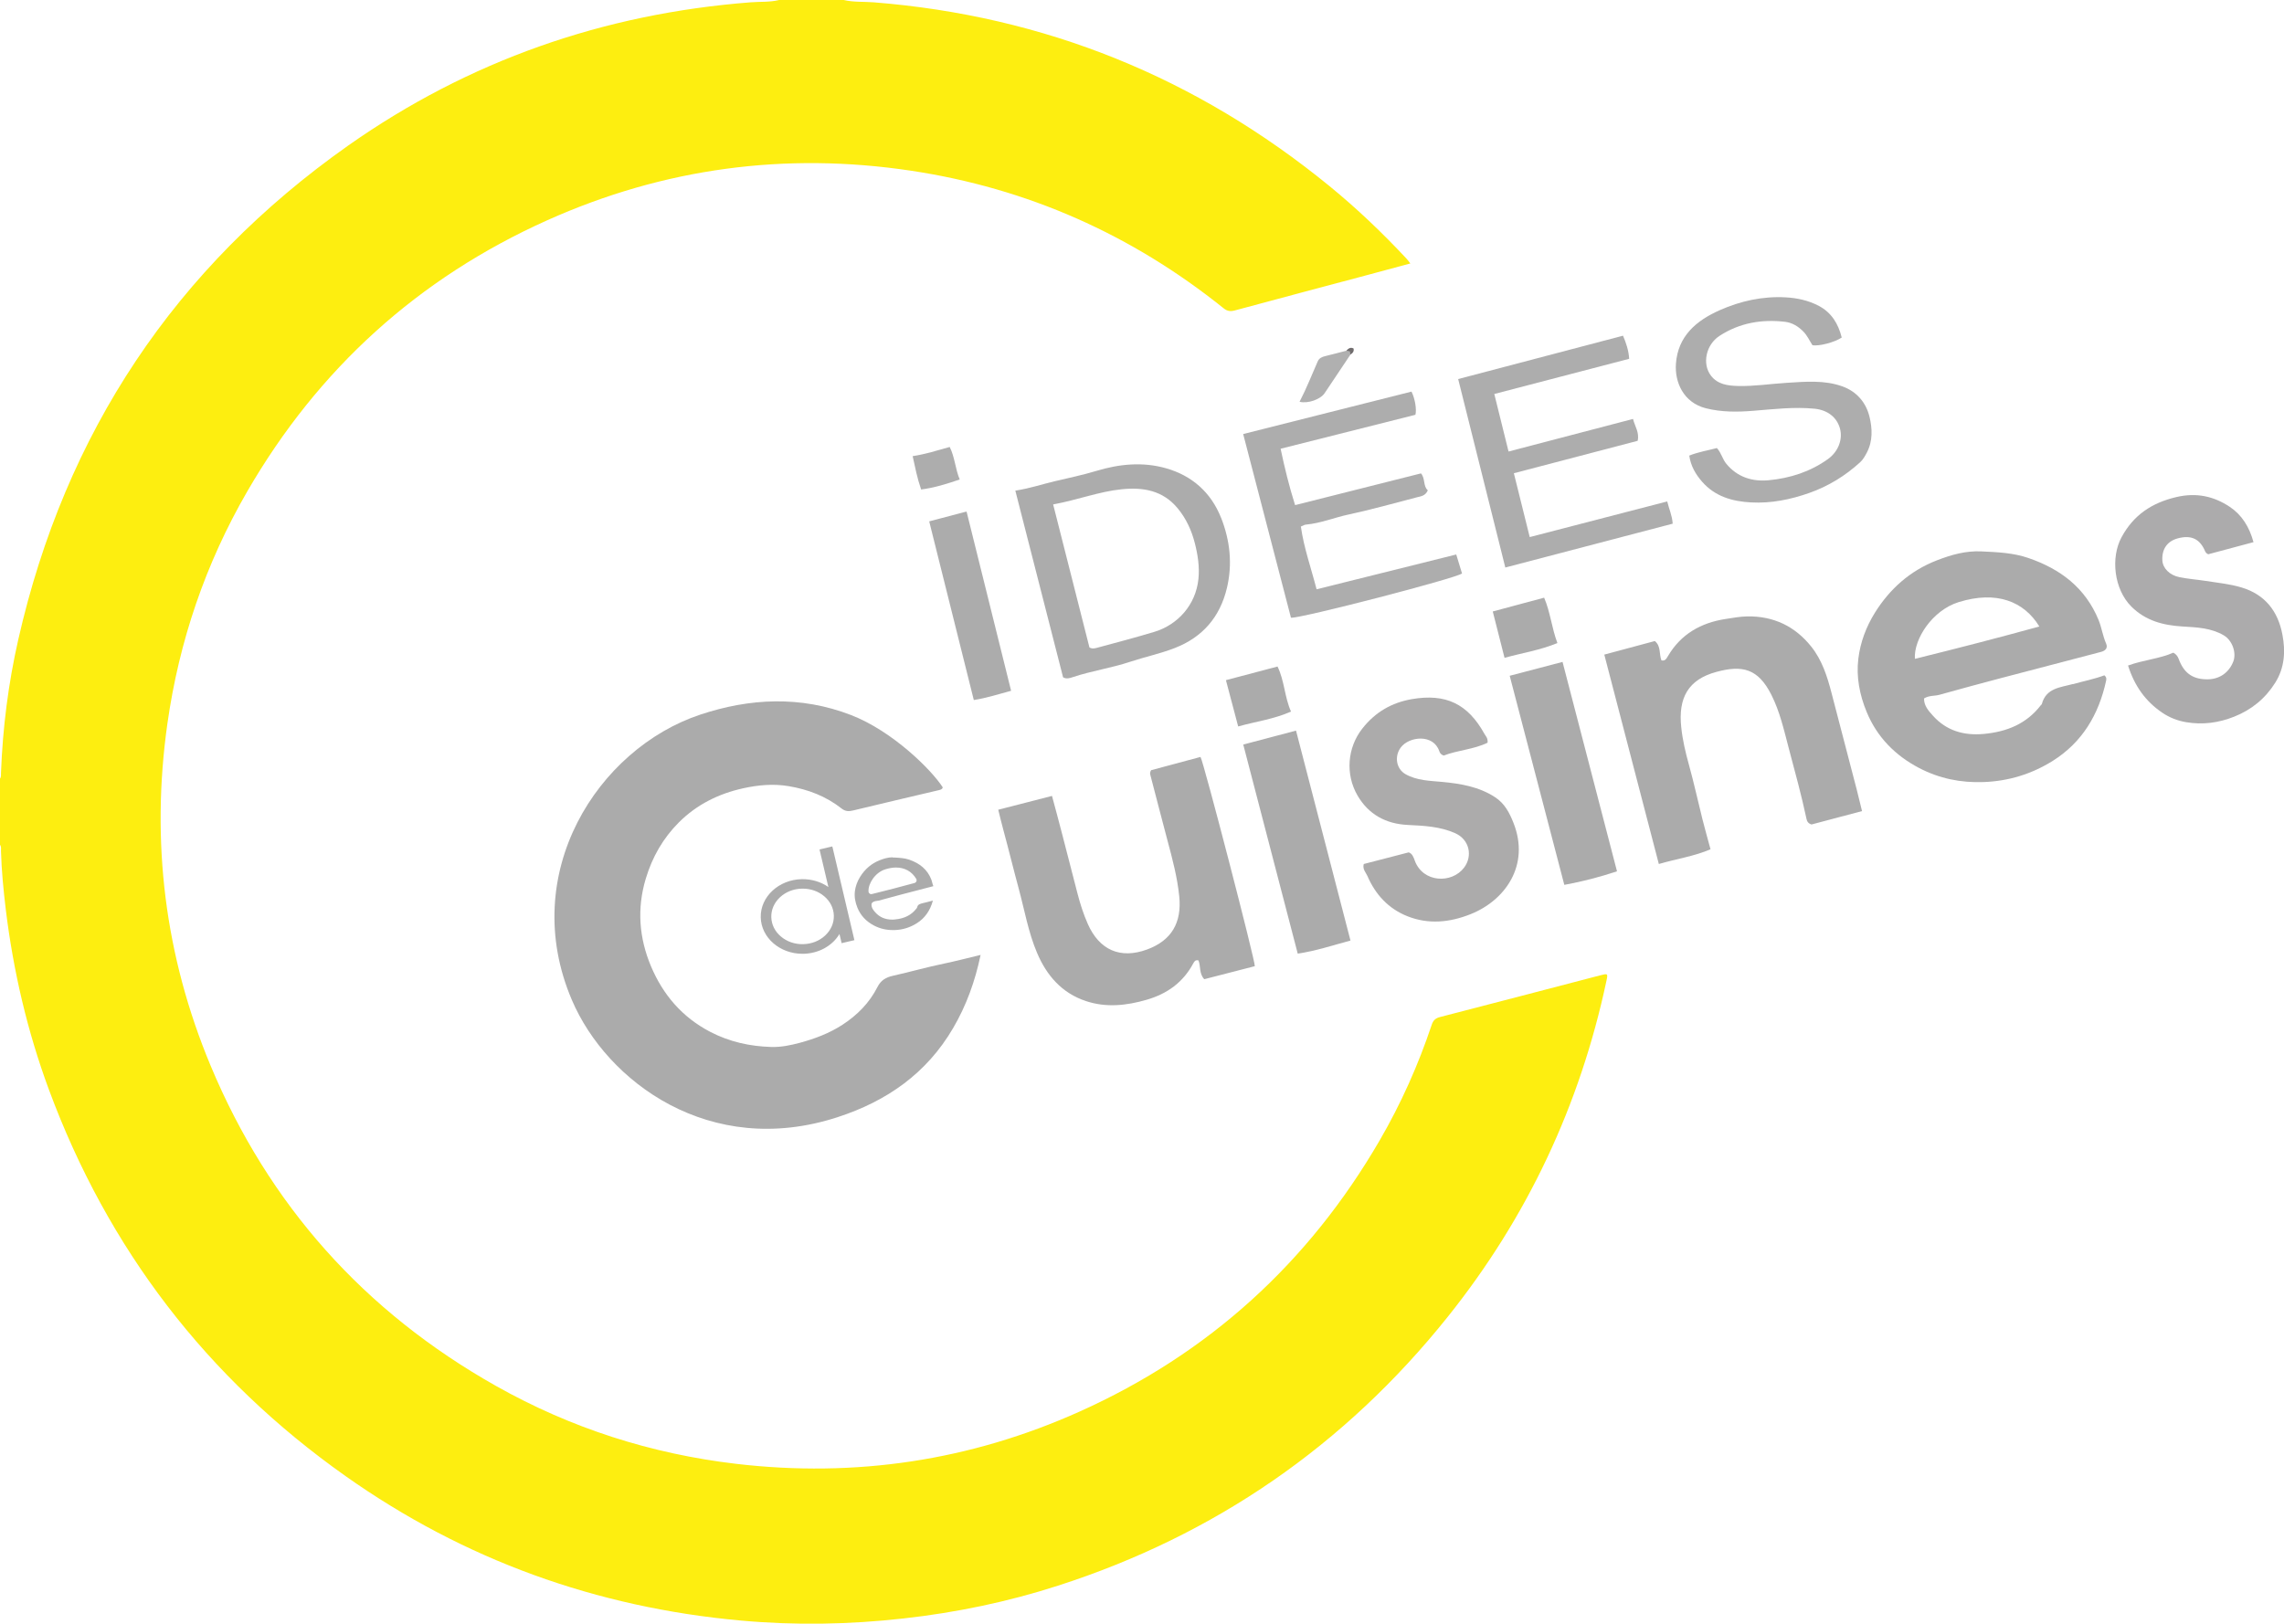<?xml version="1.0" encoding="UTF-8"?><svg id="Calque_1" xmlns="http://www.w3.org/2000/svg" viewBox="0 0 296.51 210.87"><defs><style>.cls-1{fill:#ababab;}.cls-1,.cls-2,.cls-3,.cls-4,.cls-5,.cls-6,.cls-7,.cls-8{stroke-width:0px;}.cls-2{fill:#acabab;}.cls-3{fill:#b0b0b0;}.cls-4{fill:#706c6d;}.cls-5{fill:#fdee10;}.cls-6{fill:#adadad;}.cls-7{fill:#acacac;}.cls-8{fill:#acabac;}</style></defs><path class="cls-5" d="M109.53,0c1.28.3,2.59.2,3.89.3,22.22,1.76,41.92,9.77,59.17,23.86,3.55,2.9,6.86,6.06,9.99,9.41.16.17.29.36.51.64-1.83.5-3.57.97-5.31,1.43-5.83,1.55-11.65,3.1-17.47,4.67-.57.15-.98.11-1.46-.28-11.92-9.57-25.44-15.58-40.56-17.86-16.34-2.46-32.13-.34-47.22,6.42-16.77,7.52-29.76,19.31-38.97,35.22-5.42,9.37-8.85,19.44-10.37,30.16-2.16,15.3-.34,30.13,5.6,44.38,7.56,18.11,19.97,31.98,37.07,41.62,9.7,5.47,20.12,8.81,31.17,10.11,15.46,1.81,30.36-.4,44.57-6.78,16.77-7.53,29.74-19.32,38.97-35.22,2.77-4.77,5.01-9.79,6.76-15.02.19-.57.49-.85,1.08-1,6.93-1.79,13.85-3.6,20.78-5.41,1.01-.26,1.02-.25.82.71-3.44,16.17-10.29,30.74-20.61,43.64-13.35,16.69-30.23,28.34-50.59,34.9-6.54,2.11-13.24,3.5-20.08,4.26-7.02.79-14.06.91-21.09.27-18.77-1.7-35.93-7.88-51.32-18.76-18.01-12.73-30.85-29.49-38.51-50.18-2.8-7.57-4.62-15.39-5.6-23.4-.3-2.51-.55-5.02-.62-7.55,0-.29.06-.6-.14-.86v-8.56c.18-.23.13-.51.14-.77.22-5.83.95-11.61,2.24-17.29,6.09-26.86,20.37-48.32,42.86-64.18C60.87,7.88,78.35,1.78,97.44.3c1.24-.1,2.49,0,3.71-.3h8.38Z"/><path class="cls-1" d="M115.9,111.35c.05,0,.11,0,.16,0h.06c.66.04,1.29.07,1.89.27,1.44.49,2.38,1.32,2.87,2.53.06.14.1.29.14.45.04.15.08.31.15.47-1.43.37-2.87.75-4.3,1.12-.93.25-1.85.5-2.78.75-.06.02-.12.02-.18.03-.17.02-.37.04-.59.17-.11.07-.18.18-.18.31-.01.46.27.77.49,1.02.56.63,1.29.94,2.18.94.12,0,.25,0,.38-.02,1.22-.11,2.12-.57,2.76-1.39.05-.05.11-.13.12-.2.09-.36.33-.43.82-.55.1-.02.2-.05.3-.07.16-.04.31-.08.47-.12.15-.04.3-.07.45-.12-.36,1.32-1.05,2.29-2.1,2.95-.87.55-1.84.85-2.87.88-.08,0-.15,0-.23,0-.88,0-1.68-.19-2.43-.58-1.03-.53-1.75-1.31-2.16-2.3-.31-.76-.42-1.47-.34-2.15.08-.65.31-1.29.68-1.88.64-1.03,1.5-1.75,2.55-2.16.48-.19,1.05-.38,1.68-.38h0M113.12,116.1s.06,0,.09-.01c1.94-.48,3.74-.94,5.51-1.43.11-.03.2-.11.25-.22.04-.11.03-.23-.03-.33-.58-.96-1.49-1.46-2.62-1.46-.43,0-.9.08-1.38.23-1.33.41-2.25,1.86-2.19,2.88,0,.11.06.21.15.28.06.05.14.07.22.07"/><path class="cls-1" d="M127.3,124.01c-.73,3.47-1.86,6.57-3.56,9.48-3.44,5.89-8.61,9.5-15.02,11.58-16.57,5.39-29.95-4.63-34.47-15.2-7.05-16.48,3.37-32.66,16.67-37.08,6.45-2.14,13.02-2.46,19.54.05,5.4,2.08,10.47,7.12,11.93,9.4-.06.24-.25.3-.46.35-3.73.88-7.46,1.75-11.18,2.65-.57.14-1.02.12-1.49-.25-2.03-1.6-4.37-2.49-6.89-2.91-1.97-.33-3.92-.15-5.85.27-3.2.7-6.05,2.1-8.39,4.44-2.06,2.06-3.45,4.5-4.29,7.29-1.18,3.9-.87,7.74.68,11.41,1.55,3.67,4.03,6.59,7.67,8.49,2.52,1.31,5.17,1.89,7.95,1.97,1.23.04,2.5-.22,3.69-.54,1.95-.53,3.83-1.23,5.55-2.35,1.93-1.26,3.5-2.85,4.54-4.91.44-.86,1.08-1.24,1.98-1.44,2.23-.5,4.43-1.13,6.67-1.59,1.52-.32,3.03-.71,4.73-1.12Z"/><path class="cls-1" d="M129.61,105.14c2.41-.62,4.67-1.2,6.96-1.79.47,1.74.91,3.37,1.33,5,.67,2.55,1.32,5.11,1.98,7.67.35,1.35.77,2.67,1.34,3.96,1.5,3.39,4.23,4.59,7.7,3.31,3.15-1.16,4.52-3.46,4.17-6.9-.25-2.46-.88-4.84-1.52-7.22-.76-2.84-1.48-5.69-2.23-8.53-.05-.18-.07-.35.1-.63,2.09-.56,4.27-1.14,6.41-1.72.41.66,7.12,26.53,7.05,27.17-2.16.56-4.35,1.12-6.56,1.69-.69-.72-.45-1.68-.75-2.43-.39-.12-.55.13-.67.36-1.32,2.48-3.4,3.97-6.06,4.74-2.62.76-5.25,1.05-7.89.17-3.13-1.04-5.1-3.33-6.34-6.26-1.14-2.68-1.63-5.58-2.39-8.38-.67-2.46-1.27-4.95-1.94-7.41-.25-.9-.46-1.81-.71-2.8Z"/><path class="cls-1" d="M241.73,105.32c-2.32.62-4.46,1.18-6.56,1.74-.41-.13-.58-.38-.65-.73-.66-3.11-1.51-6.17-2.32-9.24-.61-2.32-1.14-4.68-2.23-6.85-1.73-3.44-3.78-3.91-7.16-2.99-3.64.99-4.96,3.35-4.55,7.19.17,1.63.54,3.21.98,4.8.66,2.37,1.18,4.78,1.78,7.17.32,1.26.67,2.5,1.04,3.87-2.12.91-4.37,1.23-6.71,1.91-2.38-9.13-4.72-18.14-7.08-27.19,2.27-.61,4.41-1.18,6.56-1.76.83.67.53,1.68.86,2.51.5.12.66-.26.86-.58,1.68-2.84,4.27-4.3,7.44-4.79.93-.14,1.86-.32,2.82-.34,3.43-.06,6.21,1.28,8.31,3.9,1.41,1.75,2.1,3.9,2.66,6.08,1.08,4.17,2.18,8.33,3.26,12.5.23.9.44,1.81.69,2.8Z"/><path class="cls-8" d="M276.26,86.42c2-.73,4.11-.88,5.88-1.67.61.34.67.78.83,1.15.7,1.62,1.83,2.33,3.65,2.31,1.52-.02,2.73-.86,3.3-2.29.45-1.13-.11-2.76-1.23-3.42-1.65-.97-3.51-1.04-5.35-1.15-2.49-.15-4.78-.73-6.64-2.58-2.27-2.26-2.71-6.37-1.28-9.01,1.56-2.89,3.93-4.47,7.13-5.22,2.6-.6,4.84-.11,6.93,1.28,1.55,1.04,2.53,2.59,3.07,4.58-2.05.55-4,1.07-5.87,1.57-.37-.15-.41-.4-.51-.61-.69-1.44-1.79-1.9-3.46-1.45-1.37.37-2.08,1.41-1.99,2.88.06.98.92,1.89,2.19,2.15,1.1.23,2.24.31,3.35.48,1.58.25,3.18.4,4.73.86,3.07.92,4.74,3.1,5.31,6.11.42,2.16.3,4.32-.94,6.28-1.3,2.06-3.09,3.51-5.34,4.4-1.99.79-4.05,1.07-6.2.71-1.14-.19-2.18-.6-3.12-1.24-2.16-1.46-3.6-3.47-4.44-6.13Z"/><path class="cls-2" d="M177.05,112.19c1.96-.51,3.88-1.01,5.83-1.51.48.17.63.64.79,1.08,1.06,2.88,4.81,3.01,6.4.9,1.13-1.5.72-3.64-1.18-4.48-1.94-.86-4.03-.96-6.12-1.06-2.84-.13-5.11-1.36-6.54-3.83-1.59-2.74-1.33-6.21.64-8.7,1.66-2.11,3.78-3.35,6.43-3.81,4.39-.75,7.25.6,9.42,4.53.15.28.45.49.4,1.13-1.77.87-3.89.97-5.7,1.67-.37-.13-.49-.34-.57-.57-.77-2.27-3.91-1.93-5-.48-.85,1.13-.61,2.77.62,3.47,1.48.83,3.13.85,4.75,1,2.41.23,4.77.62,6.86,1.98,1.25.81,1.89,2.04,2.4,3.34,2.18,5.51-1.09,10.08-5.58,11.86-2.69,1.07-5.44,1.35-8.17.27-2.46-.97-4.17-2.81-5.21-5.23-.2-.46-.66-.87-.48-1.55Z"/><path class="cls-6" d="M167.59,80.2c-2.05-7.88-4.11-15.79-6.2-23.84,7.33-1.85,14.61-3.68,21.85-5.51.45.89.69,2.29.51,3.01-5.73,1.44-11.53,2.9-17.5,4.41.52,2.46,1.1,4.86,1.88,7.32,5.47-1.38,10.86-2.74,16.34-4.12.58.64.26,1.66.89,2.2-.32.73-.9.77-1.4.9-2.96.77-5.91,1.6-8.89,2.24-1.86.4-3.63,1.14-5.54,1.31-.17.01-.33.12-.65.25.39,2.77,1.33,5.39,2.04,8.15,6.14-1.53,12.11-3.02,18.13-4.52.27.87.51,1.68.75,2.46-.6.59-21.06,5.89-22.21,5.75Z"/><path class="cls-6" d="M195.42,73.69c-2.07-8.27-4.08-16.29-6.12-24.47,7.1-1.87,14.2-3.74,21.4-5.63.4.93.73,1.9.8,3-5.84,1.52-11.59,3.02-17.51,4.57.62,2.52,1.21,4.89,1.85,7.47,5.44-1.42,10.74-2.81,16.16-4.23.24.97.85,1.76.6,2.84-5.34,1.4-10.67,2.8-16.07,4.21.67,2.72,1.34,5.4,2.06,8.29,5.97-1.55,11.86-3.07,17.85-4.63.23.98.64,1.82.71,2.89-7.24,1.9-14.43,3.78-21.72,5.69Z"/><path class="cls-6" d="M239.11,43.82c-.93.63-2.98,1.17-3.82,1-.38-.58-.67-1.27-1.21-1.8-.66-.66-1.43-1.12-2.32-1.23-3.04-.36-5.94.13-8.54,1.83-1.76,1.15-2.27,3.63-1.11,5.15.88,1.16,2.22,1.32,3.54,1.35,2.11.05,4.2-.28,6.31-.41,2.43-.15,4.89-.38,7.24.47,1.83.66,3.04,2.08,3.49,3.9.38,1.53.46,3.18-.34,4.7-.24.45-.48.89-.86,1.24-1.93,1.76-4.1,3.1-6.58,3.98-2.46.87-4.98,1.38-7.59,1.24-2.45-.13-4.7-.78-6.37-2.71-.82-.94-1.45-2.01-1.65-3.37,1.2-.48,2.41-.67,3.59-.98.58.64.72,1.44,1.22,2.04,1.44,1.75,3.39,2.34,5.5,2.14,2.77-.26,5.41-1.1,7.71-2.76,1.32-.95,1.94-2.55,1.54-3.98-.41-1.45-1.61-2.38-3.3-2.55-2.65-.26-5.28.06-7.92.27-2.08.17-4.14.19-6.2-.33-2.89-.74-4.04-3.37-3.87-5.78.26-3.58,2.63-5.59,5.66-6.94,2.72-1.21,5.59-1.84,8.57-1.68,1.5.08,2.99.4,4.34,1.12,1.63.87,2.5,2.3,2.95,4.08Z"/><path class="cls-1" d="M209.92,113.14c-2.22.74-4.49,1.33-6.84,1.76-2.39-9.14-4.72-18.08-7.09-27.15,2.29-.6,4.49-1.17,6.86-1.8,2.35,9.04,4.67,17.98,7.07,27.19Z"/><path class="cls-1" d="M168.47,123.82c-2.38-9.12-4.7-18.06-7.07-27.14,2.23-.59,4.42-1.17,6.85-1.81,2.35,9.05,4.68,18.05,7.07,27.26-2.27.61-4.51,1.36-6.86,1.7Z"/><path class="cls-7" d="M131.26,89.7c-1.67.45-3.19.94-4.84,1.2-1.95-7.81-3.86-15.49-5.79-23.2,1.69-.45,3.2-.84,4.85-1.28,1.92,7.74,3.83,15.43,5.78,23.27Z"/><path class="cls-1" d="M165.85,86.55c.91,1.87.9,3.94,1.75,5.85-2.25.99-4.53,1.28-6.86,1.93-.55-2.07-1.06-4.03-1.59-6.01,2.24-.59,4.37-1.16,6.69-1.77Z"/><path class="cls-1" d="M195.32,85.42c-.55-2.15-1.04-4.08-1.53-6.02,2.26-.61,4.41-1.19,6.67-1.79.81,1.89.98,3.91,1.72,5.89-2.23.93-4.52,1.27-6.86,1.92Z"/><path class="cls-6" d="M119.58,63.56c-.51-1.48-.78-2.88-1.1-4.33,1.67-.25,3.18-.74,4.81-1.19.67,1.32.71,2.8,1.3,4.22-1.69.58-3.29,1.08-5.01,1.3Z"/><path class="cls-3" d="M175.31,46.05c-1.12,1.67-2.23,3.34-3.35,5.01-.55.81-2.18,1.38-3.25,1.11.89-1.71,1.59-3.5,2.36-5.25.18-.42.56-.58.98-.68.92-.22,1.83-.47,2.74-.7.16-.11.33-.1.48-.05.18.19.18.38.04.57Z"/><path class="cls-4" d="M175.31,46.05c-.02-.14-.04-.28-.06-.43-.18-.03-.32-.06-.46-.09.25-.27.52-.49.93-.28.09.39-.12.61-.41.79Z"/><path class="cls-1" d="M269.11,88.82c-1.6.45-3.49.5-4.04,2.61-.01.05-.08.08-.12.13-1.87,2.44-4.43,3.46-7.4,3.74-2.59.24-4.85-.4-6.61-2.36-.56-.62-1.19-1.31-1.16-2.25.68-.41,1.37-.3,1.99-.47,2.71-.76,5.43-1.49,8.15-2.21,4.27-1.13,8.55-2.25,12.83-3.36.62-.16.91-.53.66-1.1-.43-.98-.57-2.05-.97-3.04-1.72-4.19-4.95-6.62-9.1-8.05-1.97-.68-3.99-.76-6.05-.86-2.1-.11-3.99.44-5.87,1.17-3.44,1.34-6.07,3.67-8.02,6.79-1.14,1.84-1.89,3.83-2.15,5.98-.29,2.38.17,4.68,1.07,6.88,1.35,3.3,3.73,5.69,6.85,7.32,2.6,1.35,5.37,1.92,8.34,1.81,3.27-.12,6.26-1.05,8.99-2.76,3.83-2.41,5.96-6.01,6.91-10.37.05-.23.09-.47-.22-.73-1.33.5-2.73.76-4.09,1.15ZM248.59,85.55c-.16-2.57,2.27-6.3,5.67-7.36,4.95-1.54,8.51-.08,10.49,3.16-5.37,1.48-10.72,2.86-16.16,4.2Z"/><path class="cls-7" d="M158.52,67.24c-1.3-3.3-3.79-5.49-7.16-6.44-3-.85-6.04-.56-9.04.35-1.79.54-3.62.92-5.44,1.35-1.64.39-3.24.93-5.07,1.21,2.08,8.14,4.15,16.2,6.2,24.24.45.25.86.11,1.25-.02,2.44-.82,5.01-1.18,7.46-2,1.91-.63,3.9-1.05,5.78-1.78,3.62-1.4,5.88-4.03,6.78-7.8.74-3.11.4-6.17-.75-9.1ZM155.58,75.18c-.34,3.34-2.65,5.92-5.67,6.85-2.43.74-4.9,1.38-7.36,2.05-.37.1-.75.22-1.12-.01-1.56-6.15-3.12-12.3-4.71-18.57,3.22-.59,5.98-1.68,8.91-1.97,2.77-.28,5.33.14,7.26,2.48,1.11,1.34,1.8,2.87,2.22,4.51.39,1.52.63,3.06.47,4.67Z"/><path class="cls-1" d="M108.07,110l-.02-.09-1.66.39,1.15,4.88c-.99-.69-2.2-1.04-3.45-1.02-3,.06-5.39,2.29-5.33,4.96.06,2.63,2.47,4.73,5.41,4.73.04,0,.09,0,.13,0,1.98-.04,3.75-1.02,4.68-2.57l.28,1.19,1.66-.39-2.84-12.06ZM108.25,118.91c.02.96-.38,1.87-1.13,2.57-.75.7-1.77,1.1-2.85,1.12-1.08.03-2.12-.33-2.9-1-.78-.66-1.22-1.56-1.24-2.52s.38-1.87,1.13-2.57c.75-.7,1.77-1.1,2.85-1.12.03,0,.07,0,.1,0,1.05,0,2.04.35,2.8,1,.78.66,1.22,1.56,1.24,2.52Z"/></svg>